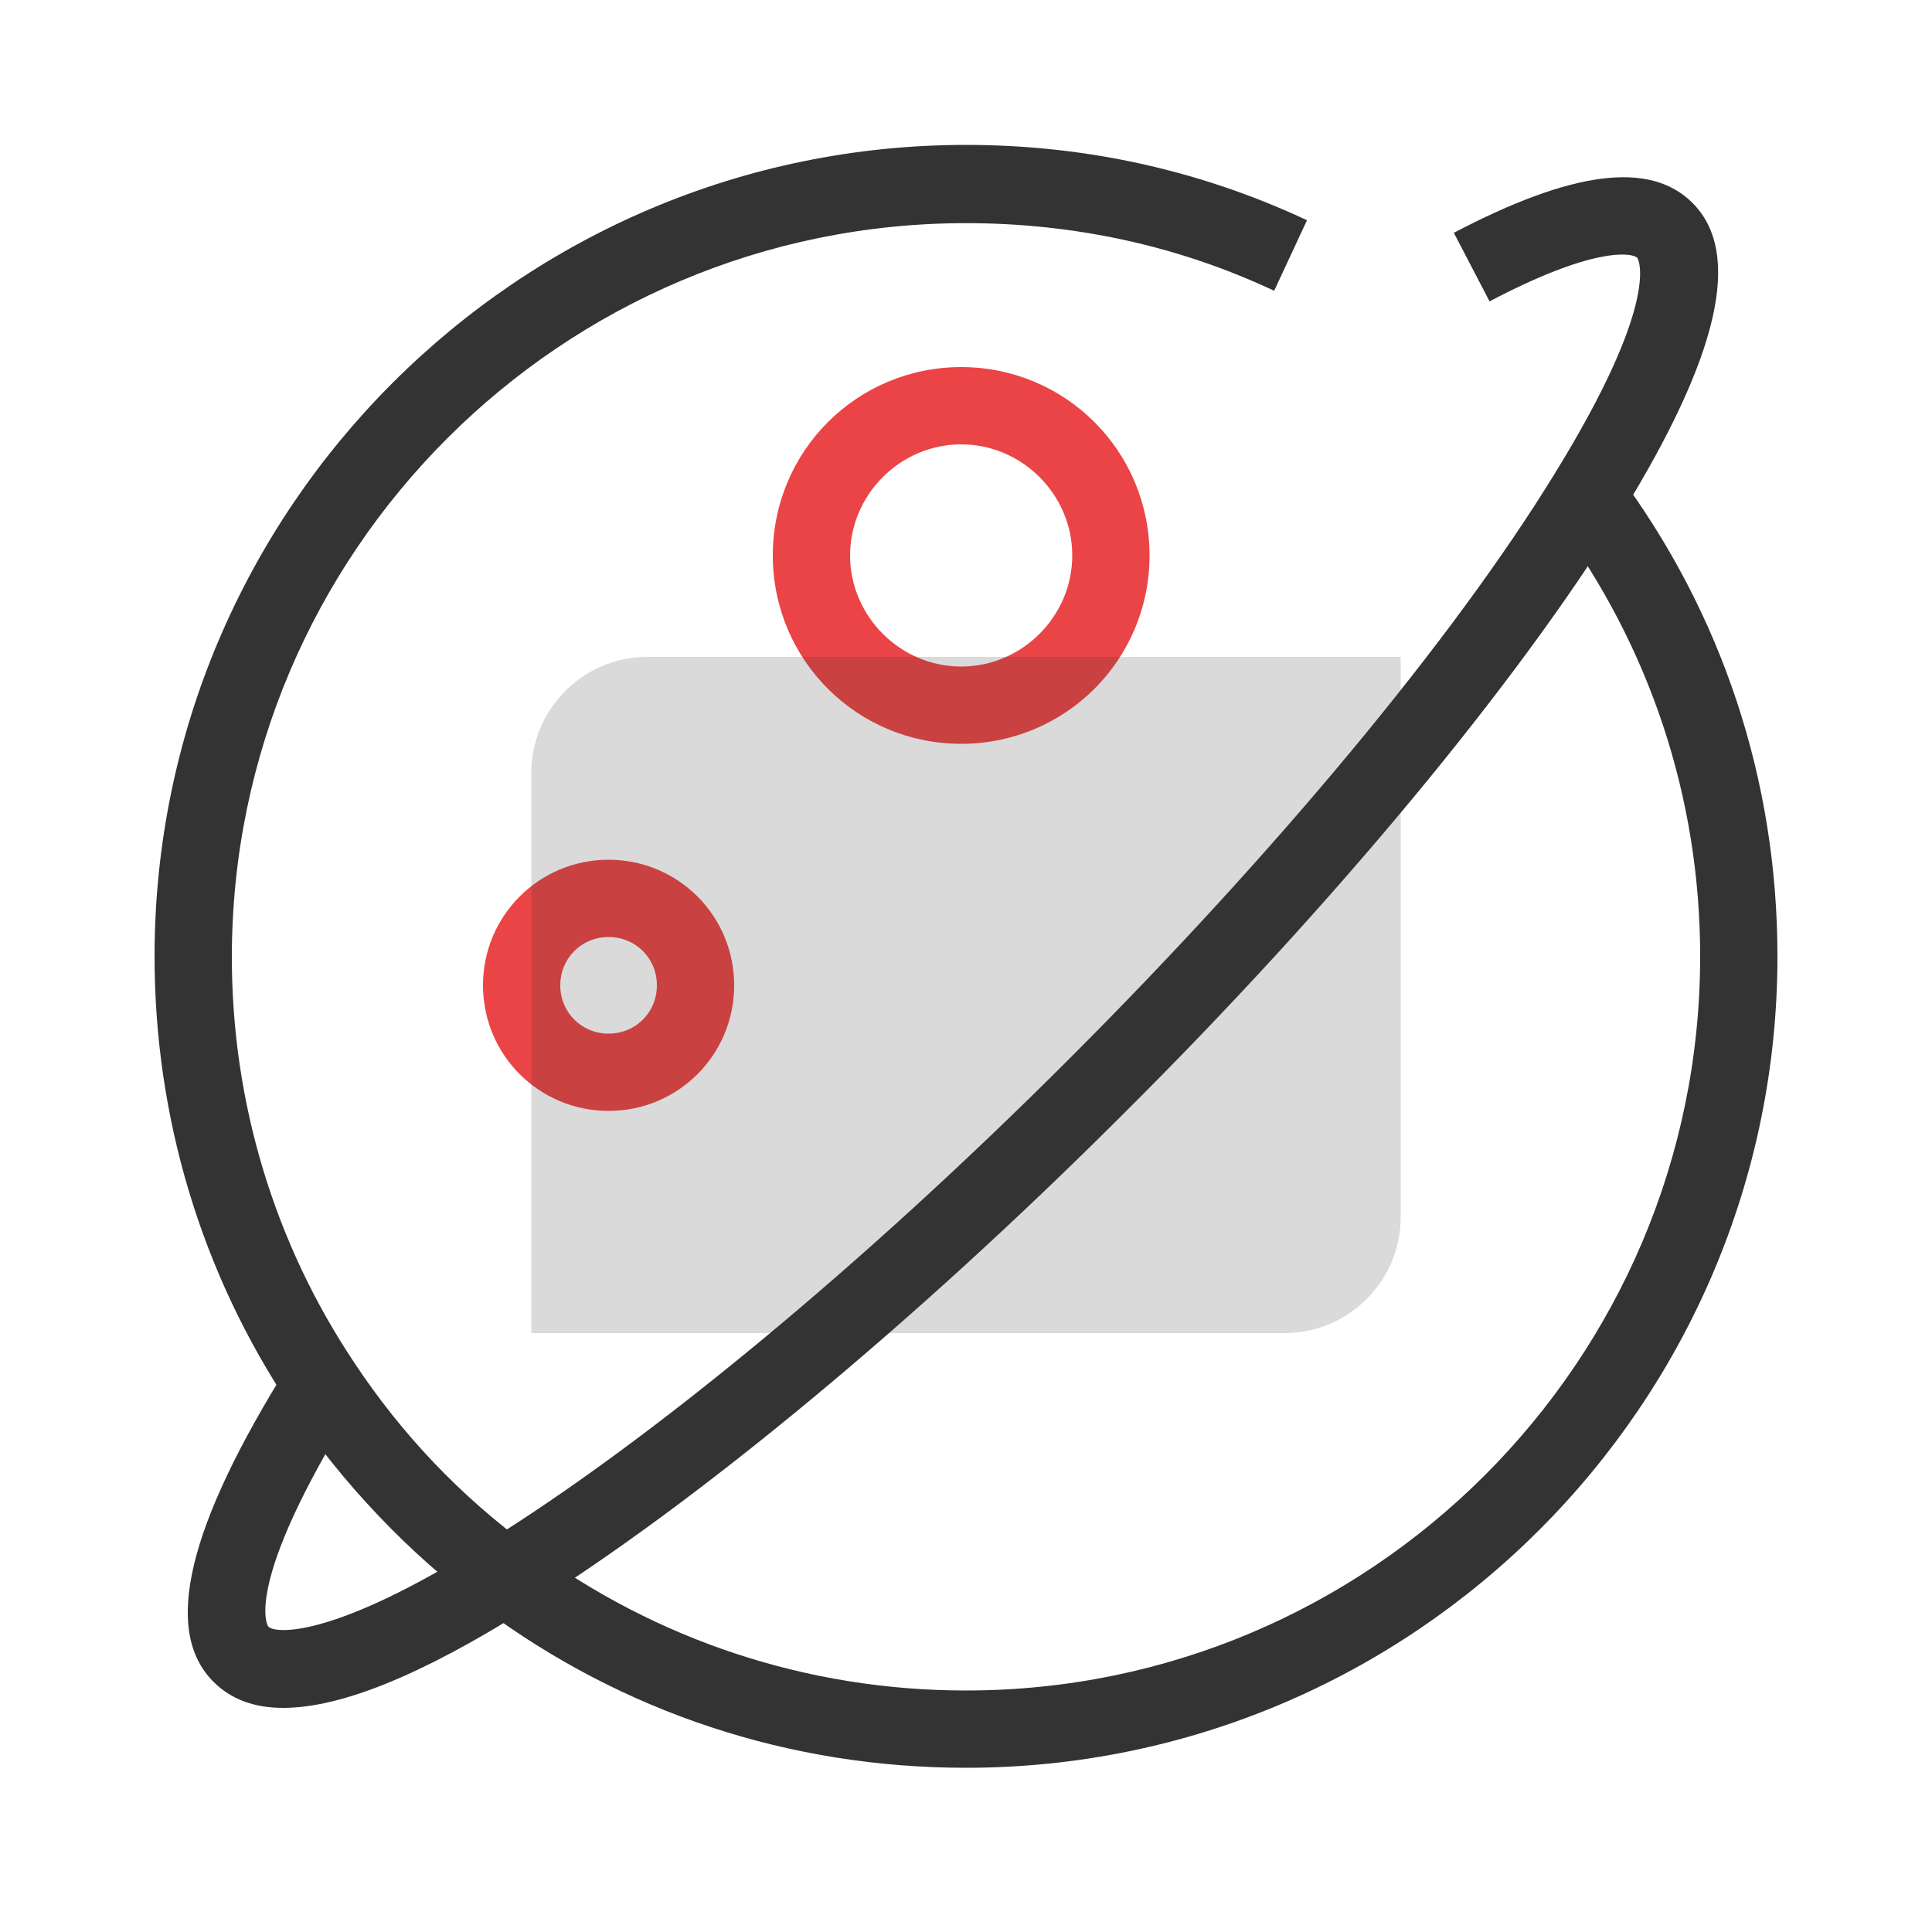 <svg t="1660740212050" class="icon" viewBox="0 0 1024 1024" version="1.1" xmlns="http://www.w3.org/2000/svg" p-id="4919" width="64" height="64"><path d="M509.44 394.24C454.144 394.24 409.6 349.696 409.6 294.4S454.144 194.56 509.44 194.56 609.28 239.104 609.28 294.4 564.736 394.24 509.44 394.24z m0-158.72C477.184 235.52 450.56 262.144 450.56 294.4S477.184 353.28 509.44 353.28 568.32 326.656 568.32 294.4 541.696 235.52 509.44 235.52zM322.56 588.8c-36.864 0-66.56-29.696-66.56-66.56s29.696-66.56 66.56-66.56 66.56 29.696 66.56 66.56-29.696 66.56-66.56 66.56z m0-92.16c-14.336 0-25.6 11.264-25.6 25.6s11.264 25.6 25.6 25.6 25.6-11.264 25.6-25.6-11.264-25.6-25.6-25.6z" fill="#EB4446" p-id="4920"></path><path d="M680.96 706.56H281.6V409.6c0-33.792 27.648-61.44 61.44-61.44h399.36v296.96c0 33.792-27.648 61.44-61.44 61.44z" fill="#333333" opacity=".18" p-id="4921"></path><path d="M512 936.96c-93.184 0-181.76-29.184-256-84.48-39.936-29.696-74.24-66.048-102.4-107.52-47.104-70.656-71.68-153.088-71.68-238.08 0-237.056 193.024-430.08 430.08-430.08 62.976 0 123.904 13.312 180.736 39.936l-17.408 37.376c-51.2-24.064-106.496-35.84-163.328-35.84-214.528 0-389.12 174.592-389.12 389.12 0 76.8 22.528 151.552 65.024 215.04 25.088 37.888 56.32 70.656 92.672 97.28C347.648 869.376 428.032 896 512 896c214.528 0 389.12-174.592 389.12-389.12 0-83.968-26.624-164.352-76.8-231.936l32.768-24.576C912.896 325.12 942.08 413.696 942.08 506.88c0 237.056-193.024 430.08-430.08 430.08z" fill="#333333" p-id="4922"></path><path d="M150.016 905.216c-15.36 0-27.648-4.608-36.864-13.824-27.136-27.136-13.824-82.432 40.448-168.96l34.816 21.504c-60.416 96.768-46.592 118.272-46.08 118.272 3.584 3.584 33.792 6.656 115.2-44.544 87.552-54.272 200.192-147.456 309.248-256.512 109.568-109.568 203.264-222.208 257.024-309.76 57.856-93.696 44.032-114.688 44.032-114.688-3.072-3.072-24.064-5.632-78.336 23.04l-18.944-36.352c62.464-32.768 103.936-38.4 126.464-15.872 26.624 26.624 14.336 80.896-37.888 165.376-55.808 90.112-151.552 205.824-263.168 316.928-111.104 111.104-226.816 206.848-316.416 262.656-56.832 35.84-99.328 52.736-129.536 52.736z" fill="#333333" p-id="4923"></path></svg>